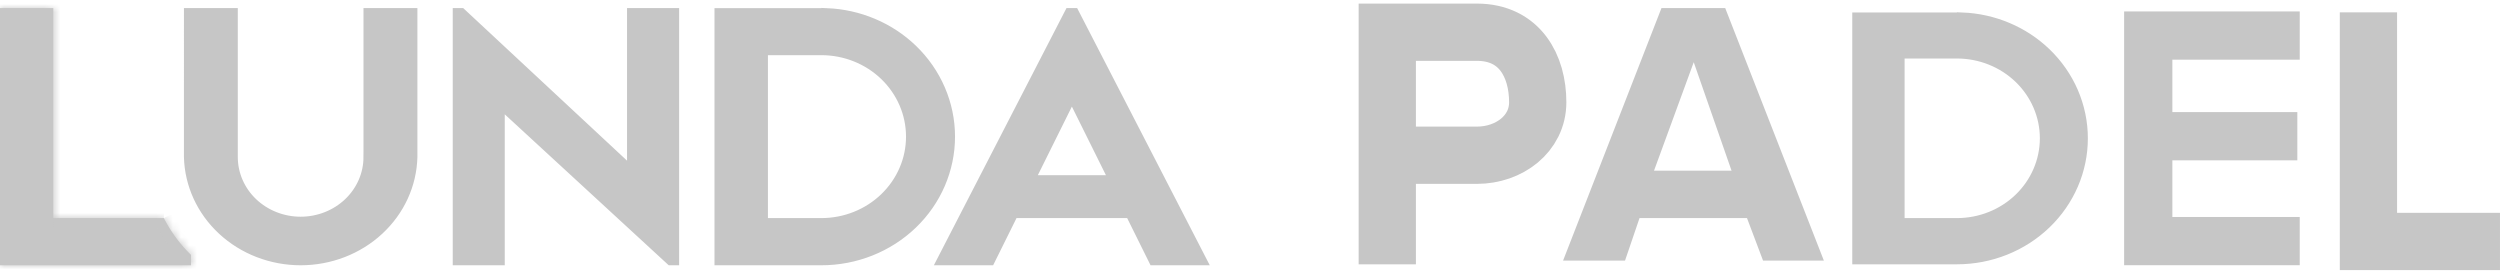 <svg xmlns="http://www.w3.org/2000/svg" width="311" height="34" fill="none"><path fill="#C6C6C6" stroke="#C6C6C6" stroke-width="1.32" d="M126.456 26.467h-.409l-.182.367-2.729 5.506h-5.881l15.821-30.68h.515l15.821 30.68h-5.874l-2.729-5.506-.181-.367h-14.172Zm2.056-4.964-.473.953h10.605l-.474-.953-4.238-8.539-.591-1.19-.591 1.19-4.238 8.539Z"/><mask id="a" fill="#fff"><path d="M20.385 27.127H6.63V1H0v32h23.762v-1.295a17.294 17.294 0 0 1-3.377-4.578Z"/></mask><path fill="#C6C6C6" d="M20.385 27.127H6.63V1H0v32h23.762v-1.295a17.294 17.294 0 0 1-3.377-4.578Z"/><path fill="#C6C6C6" d="M6.629 27.127h-1.32v1.32h1.32v-1.32ZM6.629 1h1.32V-.32h-1.32V1ZM0 1V-.32h-1.32V1H0Zm0 32h-1.32v1.32H0V33Zm23.762 0v1.32h1.32V33h-1.32Zm0-1.295h1.32v-.558l-.4-.389-.92.947Zm-3.377-5.898H6.63v2.64h13.756v-2.64ZM7.95 27.127V1h-2.64v26.127h2.64ZM6.629-.32H0v2.64h6.629V-.32ZM-1.321 1v32H1.32V1h-2.64ZM0 34.32h23.762v-2.64H0v2.64ZM25.082 33v-1.295h-2.64V33h2.64Zm-.4-2.242a15.973 15.973 0 0 1-3.12-4.228l-2.354 1.194a18.613 18.613 0 0 0 3.634 4.928l1.84-1.894Z" mask="url(#a)"/><path fill="#C6C6C6" stroke="#C6C6C6" stroke-width="1.32" d="M45.878 19.542V1.66h5.387v17.874c-.086 3.411-1.574 6.663-4.16 9.059-2.587 2.399-6.069 3.747-9.701 3.747-3.632 0-7.114-1.348-9.702-3.747-2.585-2.396-4.073-5.648-4.16-9.06V1.66h5.38v17.882c0 2.153.902 4.211 2.495 5.723 1.593 1.51 3.745 2.354 5.983 2.354 2.238 0 4.39-.843 5.983-2.354 1.593-1.512 2.495-3.57 2.495-5.723ZM62.132 14.223V32.34H56.98V1.66h.375l20.199 18.81 1.11 1.035V1.66h5.159v30.68h-.377L63.239 13.737l-1.107-1.019v1.505ZM102.178 1.675h.66v-.002c4.003.16 7.803 1.759 10.64 4.489 2.991 2.879 4.667 6.778 4.667 10.838s-1.676 7.96-4.667 10.838c-2.993 2.88-7.057 4.502-11.3 4.502H89.543V1.675h12.635ZM94.87 27.13v.66h7.308c2.96 0 5.804-1.131 7.904-3.153 2.102-2.022 3.287-4.77 3.287-7.64 0-2.872-1.185-5.62-3.287-7.642-2.1-2.021-4.944-3.152-7.904-3.152h-7.307V27.13Z"/><path fill="#C6C6C6" stroke="#C6C6C6" stroke-width="1.293" d="M203.957 26.482h-.463l-.149.438-1.655 4.855h-6.299l11.74-30.128h7.043l11.771 30.128h-6.173l-1.841-4.875-.158-.418H203.957Zm1.196-5.473-.318.87h11.48l-.3-.86-4.704-13.492-.596-1.708-.622 1.699-4.94 13.491ZM243.444 2.198h.647v-.002c3.92.156 7.642 1.723 10.42 4.397 2.931 2.82 4.572 6.639 4.572 10.616 0 3.976-1.641 7.795-4.572 10.615-2.931 2.82-6.911 4.41-11.067 4.41h-12.376V2.197h12.376Zm-7.158 24.932v.647h7.158c2.899 0 5.685-1.108 7.742-3.088 2.058-1.98 3.219-4.672 3.219-7.484 0-2.812-1.161-5.504-3.219-7.484-2.057-1.98-4.843-3.088-7.742-3.088h-7.158V27.13Z"/><path stroke="#C6C6C6" stroke-width="7.123" d="M294.633 1.537v28.5h16.364"/><path stroke="#C6C6C6" stroke-width="6" d="M286.088 4.424h-18.846v12.52m18.846 13.048h-18.846V16.945m0 0h18.546"/><path stroke="#C6C6C6" stroke-width="7.123" d="M172.578 32.88V19.313m0 0V4.008s6.798-.005 11.154 0c5.339.006 7.561 4.22 7.561 8.713 0 3.944-3.571 6.591-7.561 6.591h-11.154Z"/></svg>